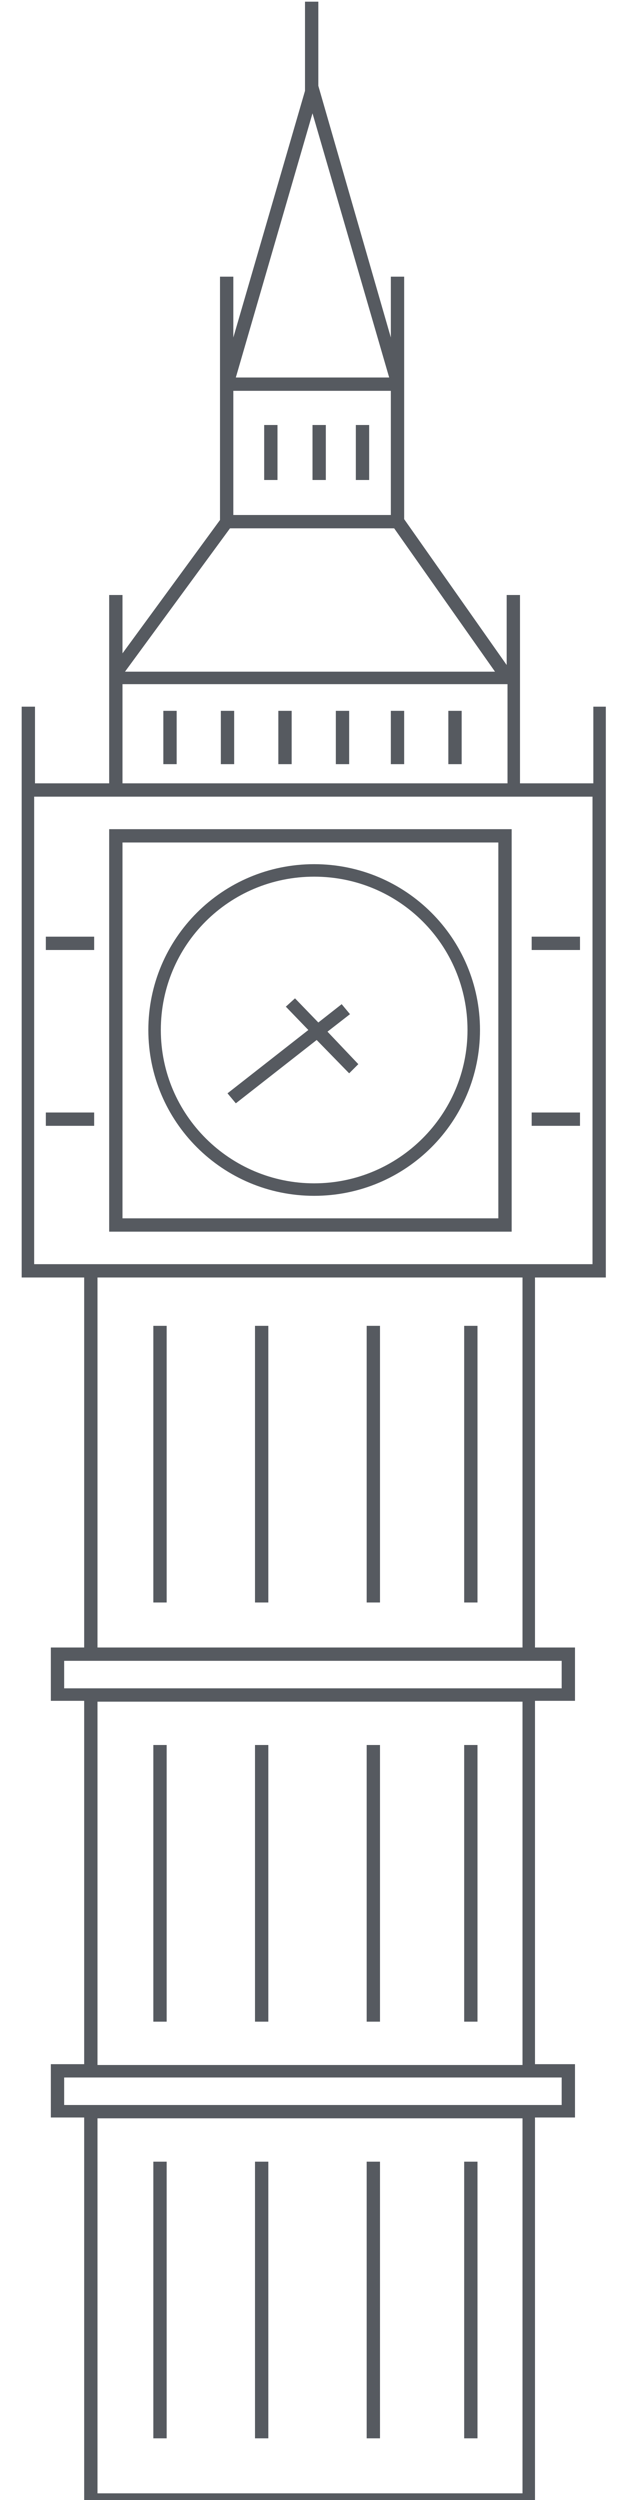 <?xml version="1.0" encoding="utf-8"?>
<!-- Generator: Adobe Illustrator 25.2.3, SVG Export Plug-In . SVG Version: 6.00 Build 0)  -->
<svg version="1.1" id="Warstwa_1" xmlns="http://www.w3.org/2000/svg" xmlns:xlink="http://www.w3.org/1999/xlink" x="0px" y="0px"
	 viewBox="0 0 75 300" style="enable-background:new 0 0 75 300;" xml:space="preserve">
<style type="text/css">
	.st0{fill:#565A60;}
</style>
<g>
	<path class="st0" d="M13.1,147.8h48.3V99.5H13.1V147.8z M14.7,101.1h45.1v45.1H14.7V101.1z"/>
	<rect x="5.5" y="112.4" class="st0" width="5.8" height="1.6"/>
	<rect x="5.5" y="133.5" class="st0" width="5.8" height="1.6"/>
	<rect x="63.8" y="112.4" class="st0" width="5.8" height="1.6"/>
	<rect x="63.8" y="133.5" class="st0" width="5.8" height="1.6"/>
	<path class="st0" d="M37.7,103.7c-11,0-19.9,8.9-19.9,19.9s8.9,19.9,19.9,19.9s19.9-8.9,19.9-19.9S48.7,103.7,37.7,103.7z
		 M37.7,142c-10.1,0-18.4-8.2-18.4-18.4s8.2-18.4,18.4-18.4s18.4,8.2,18.4,18.4S47.8,142,37.7,142z"/>
	<polygon class="st0" points="42,121.7 41,120.5 38.2,122.7 35.4,119.8 34.3,120.8 37,123.6 27.3,131.2 28.3,132.4 38,124.8 
		41.9,128.8 43,127.7 39.3,123.8 	"/>
	<path class="st0" d="M71.2,84.8V94h-8.8v-9.7v-3.8v-9.1h-1.6v8.4L48.5,62.3V46.1v-0.8V33.2h-1.6v7.3l-8.7-30.2V0.2h-1.6v10.7
		L28,40.5v-7.3h-1.6v12.1v0.8v16.3L14.7,78.4v-7h-1.6v9.1v3.8V94H4.2v-9.2H2.6V94v3.7v55.6h7.5v44.4h-4v6.4h4v43.6h-4v6.4h4v46.6
		h54.1v-46.6H69v-6.4h-4.8v-43.6H69v-6.4h-4.8v-44.4h8.5V97.7V94v-9.2H71.2z M62.7,299.2h-51v-45h51V299.2z M67.4,249.3v3.3h-3.2
		H10.1H7.7v-3.3h2.4h54.1H67.4z M11.7,247.8v-43.6h51v43.6H11.7z M28,46.9h18.9v14.9H28V46.9z M28.3,45.3l9.2-31.7l9.2,31.7H28.3z
		 M47.3,63.4l12.1,17.2H15l12.6-17.2H47.3z M14.7,84.3v-2.2h46.2v2.2V94H14.7V84.3z M67.4,199.3v3.3H7.7v-3.3h2.4h54.1H67.4z
		 M62.7,197.7h-51v-44.4h51V197.7z M71.2,151.7h-7v0H10.1v0h-6v-54v-2.1h8.9h49.3h8.8v2.1V151.7z"/>
	<rect x="31.7" y="51" class="st0" width="1.6" height="6.6"/>
	<rect x="37.5" y="51" class="st0" width="1.6" height="6.6"/>
	<rect x="42.7" y="51" class="st0" width="1.6" height="6.6"/>
	<rect x="19.6" y="85.3" class="st0" width="1.6" height="6.4"/>
	<rect x="26.5" y="85.3" class="st0" width="1.6" height="6.4"/>
	<rect x="33.4" y="85.3" class="st0" width="1.6" height="6.4"/>
	<rect x="40.3" y="85.3" class="st0" width="1.6" height="6.4"/>
	<rect x="46.9" y="85.3" class="st0" width="1.6" height="6.4"/>
	<rect x="53.8" y="85.3" class="st0" width="1.6" height="6.4"/>
	<rect x="55.7" y="159.1" class="st0" width="1.6" height="33.2"/>
	<rect x="44" y="159.1" class="st0" width="1.6" height="33.2"/>
	<rect x="30.6" y="159.1" class="st0" width="1.6" height="33.2"/>
	<rect x="18.4" y="159.1" class="st0" width="1.6" height="33.2"/>
	<rect x="55.7" y="209.4" class="st0" width="1.6" height="33.2"/>
	<rect x="44" y="209.4" class="st0" width="1.6" height="33.2"/>
	<rect x="30.6" y="209.4" class="st0" width="1.6" height="33.2"/>
	<rect x="18.4" y="209.4" class="st0" width="1.6" height="33.2"/>
	<rect x="55.7" y="259.4" class="st0" width="1.6" height="33.2"/>
	<rect x="44" y="259.4" class="st0" width="1.6" height="33.2"/>
	<rect x="30.6" y="259.4" class="st0" width="1.6" height="33.2"/>
	<rect x="18.4" y="259.4" class="st0" width="1.6" height="33.2"/>
</g>
</svg>
